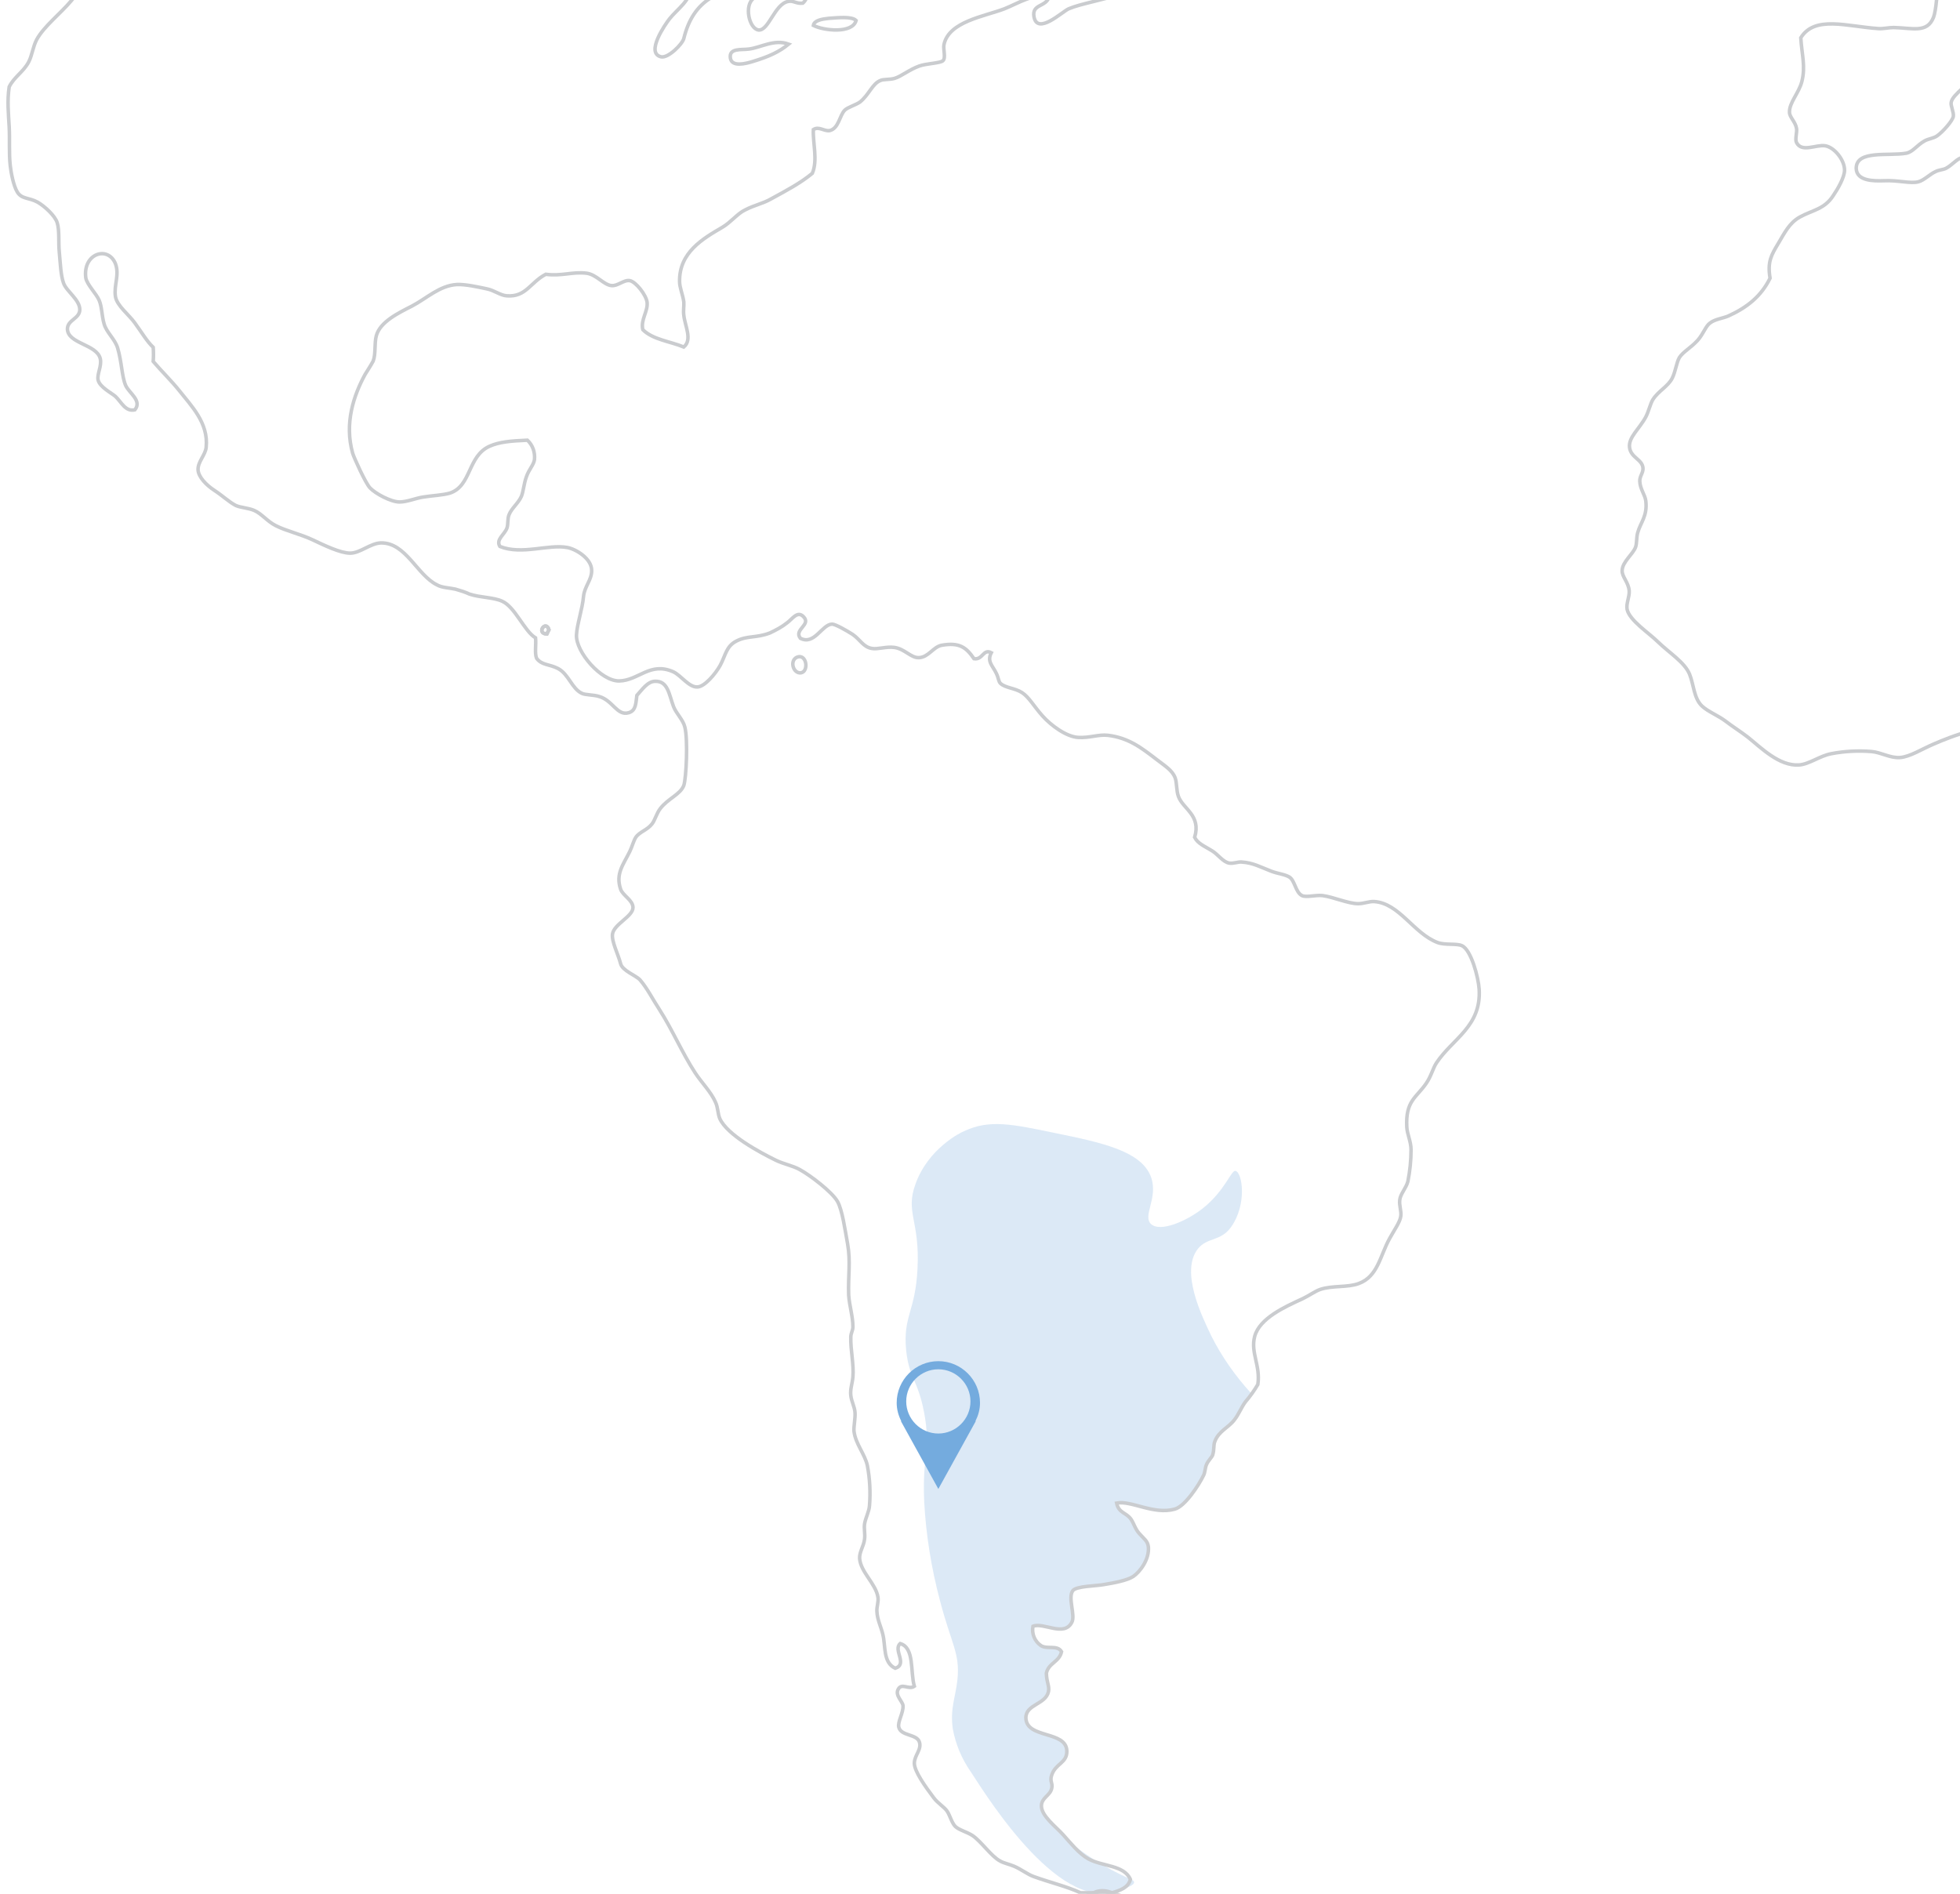 <?xml version="1.0" encoding="utf-8"?>
<!-- Generator: Adobe Illustrator 24.0.1, SVG Export Plug-In . SVG Version: 6.00 Build 0)  -->
<svg version="1.1" id="Layer_1" xmlns="http://www.w3.org/2000/svg" xmlns:xlink="http://www.w3.org/1999/xlink" x="0px" y="0px"
	 viewBox="0 0 555.2 536.5" style="enable-background:new 0 0 555.2 536.5;" xml:space="preserve">
<style type="text/css">
	.st0{clip-path:url(#SVGID_2_);}
	.st1{opacity:0.25;fill:#74ABDE;enable-background:new    ;}
	.st2{fill:none;stroke:#CACCCF;stroke-miterlimit:10;}
	.st3{fill:#74ABDE;}
</style>
<title>arg-continent_main</title>
<g id="Layer_2_1_">
	<g id="Estate">
		<g>
			<g>
				<defs>
					<rect id="SVGID_1_" x="-810.8" width="1366" height="624.2"/>
				</defs>
				<clipPath id="SVGID_2_">
					<use xlink:href="#SVGID_1_"  style="overflow:visible;"/>
				</clipPath>
				<g class="st0">
					<path class="st1" d="M354.5,394.8c-0.5,0.7-1.1,1.4-1.6,2.2c-1.3,1.7-1.9,3.6-3.2,5.2c-1.7,2.2-4.4,3.1-5.5,6.1
						c-0.4,1-0.1,2.2-0.6,3.7c-0.2,0.6-1.2,1.5-1.7,2.6s-0.4,2.4-0.8,3.2c-1.3,2.7-5.2,8.7-8.1,9.5c-6,1.7-12.3-2.5-16.5-1.7
						c0.6,2.9,2.7,2.6,4,4.6c0.8,1.2,1.2,2.8,2.3,4c1.3,1.5,2.4,2,2.6,3.8c0.3,3.6-2.4,7.1-4.3,8.4c-1.7,1.1-5.3,1.8-8.4,2.3
						c-2.1,0.4-7.7,0.4-8.7,1.7c-1.5,2,0.8,7-0.3,9c-2.2,4.2-8-0.1-11,1.2c-0.4,2.1,0.5,4.3,2.3,5.5c1.8,1.1,4.6-0.3,5.8,1.7
						c-0.6,2.9-3.7,3.2-4.3,6.1c0.1,2.7,0.9,3.5,0.6,5.2c-0.8,3.7-6.5,3.6-6.4,7.5c0.2,5.9,11.3,3.5,11.6,9.3
						c0.1,3.5-3.2,3.5-4.3,6.9c-0.6,1.8,0.3,2.2,0,3.8c-0.5,2-2.9,2.6-2.9,4.9c0,1.4,1,2.9,2.3,4.3c-2.3-0.9,8.1,10.2,22.8,16.5
						c4,1.7-4.6,3.5-5.8,3.8c-16.8,3.5-37.3-31.2-39.5-34.3c-2.5-3.6-4.2-7.7-5-12c-0.8-5.7,0.7-8.7,1.3-13.9c0.8-7.6-1.7-10-5-22.7
						c-2.4-9.1-3.9-18.4-4.4-27.7c-0.6-13.4,1.9-15,0-25.2c-1.8-9.5-4.2-9.6-5.1-17.6c-1-9.9,2.6-11,3.2-23.3
						c0.7-13.6-3.5-15.9-0.6-23.9c3.6-10.2,13-14.8,13.9-15.1c7.1-3.3,13.3-2,25.8,0.6c13.2,2.7,24.5,5.1,27.1,12.6
						c2,5.9-2.6,10.9,0,13.2s9.9-0.8,14.5-4.4c6.4-5,8.2-11.1,9.4-10.7c2,0.6,3.2,9.5-1.2,15.8c-3,4.3-6.8,2.9-9.5,6.3
						c-5,6.4,1.1,19,3.8,24.6C346,384.2,349.9,389.8,354.5,394.8z"/>
					<path class="st2" d="M1422.2,443.8c1.7-0.1,4.1-1.7,5.5-0.3c-1,2.6-3,4.8-5.5,6.1c-1.2,0.5-2.8,0.3-4,0.9
						c-2.4,1-3.7,3.5-5.8,5.2s-4.6,3-6.7,4.3s-4.8,3.9-7.2,2c0.2-3.4,3.8-3.4,4.6-6.1c0-2-1.8-2.2-1.7-4.3c4-3.5,10.3-6,11.3-13.3
						c0.4-3.2-2.2-10.1,1.7-10.4c4.6-0.4,2,4.6,2.3,7.2c0.1,1,1.2,1.8,1.7,3.2C1419.4,440.8,1419.3,443.1,1422.2,443.8z"/>
					<path class="st2" d="M1394.2,461.1c-1.6,4.8-8.6,7.4-13.3,10.4c-1.4,0.9-2.6,3.1-4.3,3.8c-2.3,0.9-4.8,0.6-7.2,1.7
						c-3.8,1.8-6.7,5.3-10.1,7.5s-8.3,5.2-12.1,5.5c-4.3,0.3-12.2-2.4-6.9-6.4c2.3-1.7,7.1-3.7,9.5-4.9c8.2-4.1,19.8-6.9,26.6-11.9
						c3.9-2.8,7.3-5.8,11-8.1C1389.1,457.6,1392.1,460.8,1394.2,461.1z"/>
					<path class="st2" d="M1344.2,267.7c0.9-0.2,0.9,0.5,1.5,0.6c-0.4,4.1-2.8,6.8-8.1,6.4c-2.4-0.2-6.5-2-6.6-3.2
						C1330.3,267.4,1341.5,269.9,1344.2,267.7z"/>
					<path class="st2" d="M1330,287.4c2.1,0.6,11.4,7.2,8.4,10.1c-1.6,1.6-3.7-0.9-6.4-1.4c-3.5-0.8-6.2,0.2-8.7-1.7
						c-2.8-2.1-3.4-6.8-6.4-9.5c-1.5-1.4-5.4-3.2-8.1-2.9c-4.6,0.5-4.6,5.8-8.7,8.1c-3.9-0.4-6.3,0.7-9.2-0.3
						c-3.1-1.1-4.7-5.1-7.5-5.5s-9.9,4.7-11,0.3c-0.9-3.6,4.9-4.8,5.2-7.2s-2.2-6.4-3.5-7.5s-2.9-1.2-4.3-2s-2.6-2.6-4.3-3.5
						c-6.1-3.2-15.3-1.9-17.6-6.9c-0.4-0.9,0.2-1.9-0.3-3.2c-0.6-1.6-3-2.1-3.8-3.5c-2.1-3.5-0.6-8.7,2.9-9.3
						c3.2-0.5,9.4,3.4,10.1,5.8c0.4,1.2-0.3,2.6,0,4c0.3,1.7,2.9,5.9,5.2,6.1c3,0.2,4.8-4.4,7.5-6.1c1.9-1.2,5-2.5,7.5-2.3
						s4.1,2.1,6.9,3.2c2,0.8,4.5,1.1,6.9,1.7c2.1,0.6,3.9,1.8,6.1,2.6c6.9,2.5,15.1,4,18.8,8.4c1,1.2,1,3,2.3,4.3s7.9,2.4,8.1,5.2
						c0.1,2.1-2.8,2.2-2.9,4.3C1323.1,282.9,1329,282.7,1330,287.4z"/>
					<path class="st2" d="M1269,460.5c-1.2,4.1-3.7,7.7-7.2,10.1c-2.6,1.8-10.9,5.5-11.9,0.3c-0.3-1.4,1.6-8.1,2.3-9.5
						c2-4,4.2-1.4,7.5-0.9S1266.3,458.5,1269,460.5z"/>
					<path class="st2" d="M1246.4,40.2c1.2,3.5,2,6.9,2.9,10.1c-3.2,4-9.5,2.5-14.2,4.6c-2.2,1-2.8,4.7-4.9,5.2
						c-1.7,0.5-3-1.5-4.6-1.5c-4.2,0.1-6.2,7-11.3,5.2c-2.9,1.7,0.1,8.4-3.5,9c-2.5,0.4-3.9-2.9-5.5-4.9c-1.9-2.4-4.5-3.8-4.6-5.8
						c-0.1-2,4.2-5.5,5.5-6.9c1.6-1.8,4.9-5,6.9-5.5c3.8-0.8,7.8,0.4,10.7-0.9c2.5-1.1,2.7-5.1,4-6.1c1.2-0.9,2.5-0.6,3.5-1.2
						c2.7-1.5,5.6-6.5,4-11.6c-1-3.2-6.3-6.8-2.9-10.7c5.1,0.5,11.9,5.6,12.7,10.7c0.3,2-0.8,4-0.6,6.1
						C1244.8,37.4,1245.9,38.7,1246.4,40.2z"/>
					<path class="st2" d="M1247.6,8.7c-0.6,1.5-2,1.2-3.2,2s-2.6,3.5-4,3.8c-2.3,0.4-4.9-2.3-7.2-1.7c-2.7,0.6-1.1,2.7-2,5.2
						c-2.4-0.5-6.3-3.1-6.4-5.8c-0.1-1.7,2.1-2.7,2.6-4.6c0.9-3.3-1.4-5-2.6-8.1c-0.1-0.5,0.3-0.5,0.3-0.9c2.8-0.6,8.4,4.7,14.7,5.8
						C1243.9,5.1,1247.3,4.7,1247.6,8.7z"/>
					<path class="st2" d="M1236.9,302.1c0.3,2.4-3.9,2.1-4.3,0.6C1232.6,300.9,1236.4,300.3,1236.9,302.1z"/>
					<path class="st2" d="M1216.7-15.6c2.9,1.5,9.8,4.9,4.9,8.1C1218.6-8.6,1215.5-12.3,1216.7-15.6z"/>
					<path class="st2" d="M1203.4,289.4c3.3-1.8,6.9-5.8,12.7-3.8c-1.3,3.6-5.6,3.5-8.4,5.2s-5.1,4.6-8.7,4.9
						c-0.3-0.5-0.7-0.9-1.2-1.2C1197.9,291.4,1201.1,290.6,1203.4,289.4z"/>
					<path class="st2" d="M1195.6,235.1c3.4,0,6.6-1,8.9,0.3c-0.4,7.2-11.7,1.7-19.1,2.9c-1.6,0.2-2,1.5-3.8,0.9
						c0.1-2.4,2.7-4.9,5.5-5.2C1189.3,233.7,1192.5,235.1,1195.6,235.1z"/>
					<path class="st2" d="M1198.4,244c0.3,4-5.1,4.4-6.6,7.5c2.4,3.7,3.3,8.8,6.1,12.1c-0.1,2.2,0.4,5.1-0.9,6.1
						c-5.8,1.1-9-9.3-11.3-13c-4.4,0.8-0.4,15.1-6.4,13.3c-2.9-0.9,0-4.9-0.6-8.1c-0.5-2.8-3.2-3.3-3.5-5.5c-0.2-1.8,2-3.7,2.6-5.5
						c0.9-2.6,0.3-7.7,3.5-7.8c1.6-0.1,3.6,3.2,4.6,3.5C1189.5,247.4,1193.6,243.1,1198.4,244z"/>
					<path class="st2" d="M1187.8,287.1c-1.1,2.2-7,1.1-7.5-0.9C1181.3,284,1187.3,284.6,1187.8,287.1z"/>
					<path class="st2" d="M1182.3,294c-0.3,0.4-0.7,0.8-1.2,1.2c-2.2-0.7-4.5-1.2-5.2-3.5C1177.5,289.4,1182.2,291.3,1182.3,294z"/>
					<path class="st2" d="M1174.5,286.8c-1.5,2.1-6.6-0.2-8.4,2c-3-0.1-6-0.1-6.7-2.6c0.9-2.1,3.6-0.7,5.8-0.9
						C1168.7,285,1173.5,282.6,1174.5,286.8z"/>
					<path class="st2" d="M1133.7,397.5c0-2.5-1.6-4.8-2-7.5c-0.1-1,0.2-2.2,0-3.5c-0.2-1.8-1.1-3.3-0.9-4.3
						c0.4-1.9,2.6-2.1,3.2-3.8c0.9-2.7-1.1-3.1-1.2-6.4c0-2.3,1.7-3.4,2.9-6.4c0.5-1.4,0.6-3.9,1.1-4.9c0.8-1.2,4-2.3,5.2-2.9
						c4.4-2.2,8-6.2,12.4-7c1.1-0.2,2.7,0.1,3.5,0c2.6-0.5,5.9-2.6,9.5-3.5c3.6-0.8,6.6-0.5,9.2-2c2.9-1.7,7-6,8.1-8.7
						c1.3-3.2,0.9-5.9,3.5-6.9c1.2-0.5,2.5,0,3.8-0.3c1.9-0.6,3.6-1.4,5.2-2.6c2-1.8,2.3-4.8,4.6-6.6c2.1-1.7,4.3-3.1,6.7-4.3
						c1.4-0.7,3-1.1,4.6-1.2c4.1,0.4,6,6,10.4,4.9c1.6-0.4,3.2-3.8,4.6-5.8c2.1-3,3.6-6.9,7.2-7.8c2.9-0.7,6.2,1.1,7.8-1.5
						c0.4-1.8-1.4-2.9,0-4c3.4,0.2,9.1,4.8,14.2,4.9c2.8,0.1,7.8-3,8.4,1.2c0.2,1.8-2.1,3.3-2.6,5.2c-0.4,1.3,0.6,2-0.3,3.5
						c-2.4,0.9-4.8,1.4-4.9,4c-0.1,3.3,4.7,4.9,7.5,6.7c2,1.2,3.6,3.1,4.6,3.8s2.3,0.8,2.9,1.1c1.9,1.2,3.2,4,5.8,4.1
						c2.9,0.1,5.9-3.7,7.5-7.2c1.9-4.2,2-9.2,2.9-13.6c0.3-1.5,1.3-2.9,1.7-4.3c1.1-4,2.6-9.3,6.1-10.7c3.5,3.6,4.6,10.8,4.1,16.8
						c2.3,1.8,6.4,1.2,6.9,5.2c0.2,1.4-0.7,3.2-0.6,4.6c0.2,2.4,2,4.6,2.3,6.6c0.6,3.9-0.6,7,1.1,9.8c2.3,3.5,6.7,3.4,9.5,7.2
						c-0.1,2.4,0.9,3.3,1.4,5.2c0.3,0.9,0,2.3,0.3,2.9c0.9,1.9,3.4,2.1,4.3,3.8c0.4,0.8,0.3,2.3,0.9,3.8c0.8,2.1,2.7,3.7,4,5.8
						s3.4,4.2,3.8,5.8c0.6,2.9-1.5,4.9-2,7.2c-0.6,2.9,0,6.6-1.1,9.5c-1.3,3.5-4.6,6.9-7.2,11.3c-2.1,3.6-5,7.6-8.1,10.1
						c-1.8,1.5-4,2.3-5.8,3.8c-2.8,2.3-5,5.2-7.5,7.8s-5.8,4.9-7.8,7.2c-3,3.4-4.4,9-9.5,9.5c-3,0.3-5.6,0.1-8.4,1.2
						c-4.3,1.7-7.1,4.8-9.2,4.9s-4.3-2.6-6.4-2.9c-2.3-0.3-4.1,1.8-7.5,1.7c-1.4,0-2.1-0.8-4-1.5c-4.1-1.3-8.7-1.2-9.2-5.8
						c-0.3-2.5,1.6-3.6,1.4-5.8s-2.3-2.8-3.2-4.6c0.6-2,0.7-4.5-1.4-5.8c-0.1-1.4,0.3-2.9,1.2-4c-1.7,0.7-3.9,1.2-5.8,2.3
						c-2.1,1.3-3.6,4.2-6.1,3.8c-2.3-0.8-0.5-3.1-0.9-4.9c-0.3-1.4-3.4-7.4-4.9-8.4c-3.1-1.7-6.4-2.9-9.8-3.8
						c-8.9-1.4-14.6,3.4-21.7,4.1c-1.8,0.2-3.8-0.3-5.5,0c-5.8,1-12.3,5.6-15.9,8.7c-6,0.6-12-1.2-18.2,0.6s-9.6,6.9-19.1,5.5
						c-1.9-1.6-5.2-2.4-5.2-5.2c0-2.2,3.3-3.6,4.3-5.2c1.1-1.6,3.1-5.7,3.2-8.1c0.1-1.9-1.3-4.2-1.2-6.6
						C1132.6,401.4,1133.7,399.4,1133.7,397.5z"/>
					<path class="st2" d="M1128.8,277c1.6-0.2,2.8-1.4,4.3-1.4c3.4-0.1,6.7,2.5,10.7,2c0.9,0.9,0.3,1.7,0.3,3.2
						c3.4,1.8,8.9,1.5,10.7,4.9c-2.5,2.7-6.3,0.8-9.5,0.3c-2.9-0.4-6.1-0.2-9.2-0.6c-4-0.5-7.7-2.7-11.6-3.2c-2.3-0.3-4.7,0.3-6.9,0
						c-2.6-0.4-12.3-4.1-12.4-6.6c-0.1-2.6,4.4-3.4,8.4-2.9C1118.7,273.3,1122.1,277.9,1128.8,277z"/>
					<path class="st2" d="M1136.6,257c-2.2-0.6-4.2-0.3-5.2-0.9c-2-1.2-1.7-4.7-2.3-6.6c-0.6-2-3-3.1-4.3-5.8
						c-1.9-3.9-2.7-12.8,2.3-13.6c2-0.3,4.1,1.2,5.5,0.9c2.8-0.7,2.3-4.3,4.6-5.8c1.3-0.8,3.7-0.5,5.5-1.1c1.8-0.7,3.3-2.5,4.6-4.1
						c1.3-1.6,2.2-3.9,3.8-4.9c1.8-1.2,3.5-1.2,4.9-2.3c3.8-2.9,3.9-6.9,6.9-10.4c2.6-3,6.6,2.8,7,5.2c1.4,1.8,4.3,2.3,5.5,4.3
						c-1.7,5.1-6.5,5.5-5.5,12.7c0.4,1.7,0.9,3.4,1.7,4.9c0.8,1.7,3.3,3.5,3.2,4.6c-0.2,2.2-4.5,2.1-5.5,4.3
						c-0.9,2.1,0.1,2.2-0.3,5.5c-1.2,2.4-4.5,2.9-5.5,5.8c-1.2,3.4,0.2,7.9-2.6,10.4c-1.9-0.1-4,1.7-6.3,1.4c-2.5-0.2-4.9-3.7-9-3.8
						c-1.5,0-3.4,1-4.9,0.9C1139.4,258.7,1138.4,257.5,1136.6,257z"/>
					<path class="st2" d="M1117.9,250.6c7.4,0,7.4,11.4,0,11.4S1110.5,250.6,1117.9,250.6z"/>
					<path class="st2" d="M1107.1,249.2c0.9,0.1,4.1,4.6,4,5.8c-0.1,2-3.2,1.9-4,4.6c-1.4,4.2,0.6,8.9-1.7,11
						c-1.3,0.8-3.7,0.5-5.8,0.6c-5.2-3.7-9.4-8.1-13.9-13c-1.6-1.8-3.6-3.4-4.6-5.2c-1.5-2.8-2-5.8-3.8-8.4
						c-1.5-2.3-4.3-3.9-5.8-6.4c-1.2-2-1.3-4.7-2.6-6.7c-1.2-1.8-3.2-2.6-4.6-4c-0.9-1-1.4-2.4-2.3-3.5c-3.6-4.4-10.6-6.6-11-13
						c1.5-1.7,3,0.6,5.8,1.2c1.8,0.3,3.9-0.1,5.2,0.3c2.6,0.9,4.4,5,7.2,7.2c1.6,1.3,3.6,2.1,5.2,3.5s3,3.5,4.3,4.3
						c1.9,1.2,4.5,1.9,6.9,3.5c3.3,2.1,9.3,4.3,10.1,8.7c0.2,1.1-0.5,2.9-0.3,3.7c0.4,1.5,2.3,2.2,3.5,3.5c1.4,1.6,1.7,4,3.8,4.3
						C1104.8,251.8,1104.9,249,1107.1,249.2z"/>
					<path class="st2" d="M970.7,188.5c2.5,0.8,10.8,10.9,8.4,16.5c-1.3,2.2-3.8,3.5-6.4,3.2c-5.7-0.9-4.6-13.6-2.9-18.8
						C969.9,189,970.3,188.7,970.7,188.5z"/>
					<path class="st2" d="M778.4,334.8c0.3-2.3,1.9-6.1,3.8-7.5c2.7-2,6.3-1.8,9-3.2c2.2-1.2,5.3-3.1,6.9-5.2
						c1.4-1.8,1.5-3.9,2.6-5.2c0.8-0.9,2.5-1.2,3.5-2.3s0.7-2.9,2-4c4-1.7,5.2,5.6,5.8,10.7c0.2,1.6,1,3.3,0.9,4
						c-0.4,2.3-3,2.8-3.8,4.4c-0.2,6.3-2.7,11.8-4.9,17c-1.9,4.5-3,9.4-4.6,13.3c-0.6,1.4-1.8,2.5-2.3,3.8
						c-2.1,4.9-2.9,12.6-6.7,14.7c-2.6,1-5.3,1.7-8.1,2c-3.5-0.1-6.5-2.5-7.5-5.8c-0.5-1.6,0-3.4-0.3-5.2c-0.3-2.3-1.7-4.3-1.4-6.9
						c0.6-5.9,6.4-8.7,6.7-13.6C780.1,342.1,778,338.5,778.4,334.8z"/>
					<path class="st2" d="M639.1-76.6c0.3,4.8-7.4,4.2-8.4,8.4c-0.4,1.9,0.9,4.4,0.6,6.1c-0.6,3-3.5,2.2-7.2,3.8
						c-1.9,0.8-3.7,3.8-5.8,4c-1.9,0.2-3.1-1.1-4.3-0.9c-1.9,0.4-1.3,2.7-4,3.2c-2.2,0.4-6.1-2-6.4,0.9c-0.2,1.8,3.5,2.8,5.8,2.6
						c1.8-0.2,3.2-1.4,4.9-1.4c3.4,0,5.7,2.5,7.8,2.6c5,0.1,9.8-4.6,15-4c2.3,0.2,3.7,1.9,5.5,1.7c2.8-0.3,5.2-3.5,7.2-4.6
						c-0.9-4.9,0.1-11.3,4.6-11.6c3.1-0.2,7.8,5.3,8.4,0c0.2-2.3-2.5-4.4-4.3-4.3c-1.7,0-3.8,3.3-5.2,0.6c0-2.7,3-2,4.6-2.6
						c1.2-0.5,2.1-1.8,3.5-2.3c6.9-2.4,16.4,2.4,19.1-3.5c-6.1-5.2-16.5,1.9-23.4,1.4c-3-0.2-6.8-2.4-7.8-5.2
						c-0.3-0.9,0-2.1-0.3-3.8c-0.3-1.8-1.2-3.8-1.2-4.9c0.3-5.2,13.3-6.2,13.3-12.7c-2.5-2.4-9.8-2-12.1,0.6c-0.8,0.9-0.8,2.8-2,4.6
						c-2.6,4-11,4.4-13.6,9.2c-0.6,1.1-1.6,4-1.2,5.8C632.8-80.2,638.9-79.4,639.1-76.6z"/>
					<path class="st2" d="M570.3,206.2c-8.3-1.2-16.8,2.1-22.6,4.6c-3.3,1.4-6.7,3.6-9.5,3.8s-5.4-1.5-8.1-1.7
						c-3.8-0.3-7.6-0.1-11.3,0.6c-3.3,0.6-6.3,3-9.2,3.2c-5.6,0.4-10.9-5-14.4-7.8c-2.2-1.7-4.3-3-6.4-4.6s-5-2.7-6.7-4.3
						c-2.3-2.2-2.3-6-3.5-9c-1.4-3.4-5.7-6-9-9.2c-2.4-2.4-8.1-6.1-8.7-9.2c-0.3-1.6,0.7-3.5,0.6-5.2c-0.2-2.5-2.1-4-2-5.8
						c0.1-2.5,3-4.5,3.8-6.6c0.4-1.1,0.2-2.6,0.6-4.1c0.8-2.9,2.8-4.7,2.3-9c-0.2-1.7-1.6-3.3-1.7-5.5c-0.1-1.5,1-2.4,0.9-3.8
						c-0.2-2.5-3.4-2.9-3.8-5.8s2.8-5.3,4.6-8.7c0.8-1.5,1.3-3.8,2-4.9c1.6-2.5,4.3-3.7,5.5-6.1c0.9-1.8,1.2-4.4,2-5.8
						c1.1-1.7,3.2-2.7,5.2-4.9c1.6-1.8,2.3-4.1,3.5-4.9c1.4-1.1,3.6-1.3,5.2-2c5.3-2.4,9.3-5.6,11.8-10.7c-0.8-4.7,0.4-6.6,2.3-9.8
						c1.8-3,3.1-5.8,6.1-7.5c3.6-2,7-2.2,9.5-6.1c1.3-1.9,3.2-5.2,3.2-7.2c0-2.9-2.9-6.5-5.5-6.9s-6.6,2-8.1-0.9c-0.5-0.9,0.2-3,0-4
						c-0.3-1.9-2-3.2-2-4.6c-0.1-2.7,2.7-5.5,3.5-8.7c1.1-4.3,0-7.5-0.3-12.4c4-6.4,13-3.2,22-2.6c1.3,0.1,2.9-0.3,4.3-0.3
						c5.3,0.1,9.5,1.7,11.3-2.9c0.7-1.7,1.3-8.2,0.9-9.8c-0.5-1.9-4.3-6.9-6.1-8.1c-2.9-1.8-7-1-8.7-4.3c1.3-5.7,7.7-1,11.6-2.3
						c2-0.7,1.7-4.1,3.5-4.6c1.2-0.4,2.7,1.2,4.3,1.2c1.4,0,6.5-2.6,7.8-3.5c1.8-1.2,2.4-3.8,4-4.9c1.1-0.7,2.6-0.6,3.8-1.2
						c2.7-1.2,5.2-3,7.2-5.2c2.4-2.9,3.5-6.4,6.4-6.9c3.9-0.7,12.6,0.8,13.3-3.5c0.6-4-3.6-7.2-2-11.6c1.2-3.4,4.3-2.8,8.7-4.9
						c2.1,1.5,1.5,5.8,1.7,8.4c2.7,0,8.2-0.8,8.7-3.2c0.7-3-3.9-6-4.9-7.8c-1.1-2-1.3-5.4-3.5-5.8c-4.4-0.8-8.7,6.1-14.2,6.1
						c-3.6,0-7.4-2.8-8.4-5.5c-0.5-1.5-0.1-3-0.3-4.6c-0.3-2.4-1.8-4.8-1.2-8.1c2.2-3.8,7.3-4.4,11-6.4c1.4-0.7,2.5-2.3,4-2.9
						c2.6-1,6.4,0,9-1.4c1.6-0.9,1.2-2.5,2.3-4.3c0.7-1.2,2.5-1.8,3.5-3.2c0.7-0.9,0.8-2.3,1.4-3.2c2.5-3.1,7.1-4.3,9-7.5
						c0.8-1.4-1.4-2-0.9-4c0.9-2,4.5-0.5,6.7-0.9c2.9-0.4,5.5-3.9,8.7-4.6s6.8-0.3,9.8-1.4c1.8-0.7,3.5-2.3,5.2-2.6
						c0.6-0.1,2.3,0.3,3.2,0.3c1.1,0,2.3-0.7,3.8-0.9c2.1-0.2,4.8,0.5,7.5,0.6c4.6,0.1,8.9-1.4,12.7,0.3c2,0.9,1.8,3.1,4.3,4
						c1.3,0.5,3-0.2,4.9,0c2.8,0.3,5.8,2.2,9.5,2.6c1.3,0.1,2.7-0.2,4.1,0c4.1,0.5,8.7,2.7,12.7,4c3.4,1.2,10.6,2.6,10.7,5.8
						c0.2,3.8-6.2,4.9-9,4.9c-4.6,0-10.6-2.7-15.3-1.2c0.1,6.6,7.1,11.5,13.6,10.7c0.6-3.1-3.7-1.4-3.2-4.3
						c2.9-2.2,6.3,1.5,10.4,0.9c1.6-0.4,1.3-2.7,1.7-4.3c3.4-2.1,7.7-5.2,13-2.9c0.3-0.5,0.7-0.9,1.2-1.2c0.3-3.2-3.5-4.8-1.4-7.8
						c1-2,6.4-1.3,7.2,0.3c0.4,2-1.3,1.8-1.2,3.5c0.8,1.7,2.7,2.8,4.6,2.6c2.8-0.2,3.4-2.7,6.1-4c1.1-0.6,2.7-0.6,4-1.2
						c1.6-0.7,3-2,4.3-2.3c1-0.3,2.4,0,3.8-0.3c1.7-0.4,3.5-1.7,4.9-1.7c1.8,0,3,2,5.2,2.3c1.2,0.2,2.6-0.7,4.3-0.9
						c1.4-0.2,2.9,0.2,4,0c2.8-0.4,4.7-1.8,6.9-1.7c1.6,0.1,4.4,2.3,5.5,1.2c1.9-1.8-2.5-3.2-1.2-4.9c4.4,0.3,9.1,0.2,13.6,0.9
						c6.6,0.9,12.8,4.2,18.8,4.3c-0.6-4-5.2-2.9-7.2-4.6c-0.6-0.5-3.2-4.8-3.2-6.1c0-0.6,3.3-6.2,4-6.9c2.6-2.4,10.9-2.4,13.3,0.9
						c1.6,2.2,1.1,5.6,3.5,5.5c2-0.1,3.1-5.1,5.5-5.2c2-0.1,3,3.2,4.9,3.2c2.4,0,4.1-4.5,7.2-4.6c1.7-0.1,2.3,0.9,4.9,1.1
						c1.8-1.2-0.6-2.7,0.3-4.3c3.2-2.4,10.6-0.6,14.7-2c1.2-1.4-1.5-2.3-0.3-3.8c3.6-2.5,9.6-2.7,15.6-3.8c3.7-0.6,7.2-3.2,10.1-3.5
						s5.9,1.8,8.7,1.7c1.8-0.1,3.5-0.5,5.2-1.1c1.6-0.6,2.7-2.2,4.3-2.6c2.5-0.6,5.7,0.3,8.7,0c3.1-0.3,5.8-1.5,8.1-1.1
						c2.1,0.3,3.8,2.6,5.8,2.9c6.1,1,12.4-0.9,17.9,0.6c1,0.3,2,1.3,3.2,1.7c3.7,1.4,6.2,0.9,6.9,5.5c2.9,1,4.6,3.7,8.1,4.6
						c2.3,0.6,4.6-0.3,7.2-0.3c3.6,0,7.1,0.1,10.7,0.6c1.7,0.2,3,1.5,4.6,1.7c1.2,0.2,2.7-0.1,4,0c1.8,0.2,3.4,0.9,4.9,0.9
						c3-0.1,5.3-2.8,7.8-3.2c1.3-0.2,3.1,0.5,4.3,0.6c4.9,0.4,10.5-0.6,14.4,0.3c2.1,0.5,5.8,2.8,8.1,4.6c1.7,1.3,2.7,3.4,4.3,4.3
						c1.6,1,5.4,2.6,7,2.3c1.8-0.3,1.9-2.4,3.8-3.2c5.7-1.3,15.9,1.8,20.5-0.3c1.8-0.8,1.4-2.7,2.9-3.8c8.7-0.4,17.3,0.4,25.4,0.6
						c2.8,0.1,5.8-0.7,8.4-0.3c2.9,0.5,4.9,3.4,7.8,4.3c1.9,0.6,5.2,0.3,8.1,0.9c1.9,0.4,3.5,1.5,4.9,1.7c3.1,0.4,6-0.3,9-0.6
						c6.6-0.5,15.2-0.9,21.7,1.7c3.5,1.4,4.9,4.2,8.7,4.6c5.3,0.6,13.6-0.4,19.1,0c1.3,0.1,2.5,0.7,3.5,0.6c1.8-0.1,2.9-1.7,5.2-1.7
						c2.9-0.1,7.4,4.5,11.6,3.8c1.8-1.2-1.4-2.9,0.3-4c1.6-1.3,3.9,0,6.4,0c1.4,0,3-0.7,4.3-0.6c3.2,0.3,6.2,3.1,10.1,4
						c3.7,0.8,7.5,1,11.3,0.6c2.8-0.3,5.1-1.2,7.8-0.9c1.3,0.2,2.4,1.1,3.8,1.4s2.4,0,3.5,0.3s1.9,1.2,2.9,1.4
						c5.4,1.5,12.5,2.3,18.2,4c3.3,1,6.8,3.1,9.5,3.2c1.4,0,2.6-0.6,4.3-0.6c8.7,0,19,3.7,18.2,11.8c-10.2,2.2-18.8-7-29.5-4.3
						c-1.7,0.4-3.6,2.3-3.5,4c0.4,5,13.1,4.6,14.2,9.5c-2.1,1.6-4.4,0.1-6.1,0.3c-2.6,0.3-7,3.1-8.7,4.6c-2,1.8-3.7,6.5-5.8,6.9
						c-2.6,0.5-6.5-2.5-10.4-1.7c-1.4,0.3-2.8,2.1-4.1,2.3c-3.2,0.6-7.2-1.7-9.2,2c1,2.7,0.4,6.3,2.6,7.8c1.4,1,3.2,0.2,4.9,0.9
						c2,0.8,3.2,3.2,4.9,4.6c1.4,1.1,3,1.2,3.8,2.6c0.2,2.1-0.9,2.4-0.6,3.8c0.4,2.4,4.2,3,4.3,4.6c0.1,2.1-2.4,1.7-2.9,3.8
						c-0.2,1.3,1.6,1.7,1.7,3.5c0.1,1.2-0.9,2.4-0.9,3.8c0.1,1.9,1.6,3.2,1.4,4.9c-0.3,1.4-1.3,2.6-2.6,3.2
						c-5.5-3.5-10.5-8.5-16.5-13s-15.8-10.4-16.8-20.2c0-1.5,3.2-2.7,3.8-4.9c0.2-0.9-0.4-2.2-0.3-3.5c0.2-3.4,3-6.7,2.9-8.7
						c-0.1-2.2-4.3-6.3-6.4-6.9c-1.7,0.9,0,2.6-0.3,4c-0.6,2-2.3,3.6-4.3,4c-5.5,0.5-6.1-7-14.8-4.9c-2.2,0.6-5.4,3.9-4.6,8.1
						c0.2,1.3,3.7,2.6,3.5,4.3s-7.9,2.2-9.5,2c-4.7-0.4-7.1-3.9-11.3-3.8c-2.1,0-3.9,1.7-5.5,2c-9.1,1.7-22.6-4.5-25.7,3.5
						c-0.4,1.1-0.2,2.6-0.6,3.8c-0.6,1.7-1.9,3-2.3,4c-0.4,0.9-0.3,2.7-0.9,4s-6,6.2-1.2,7.5c1.2,0.3,1.7-0.5,3.2-0.3
						c2.5,0.3,6.6,4.3,9.5,4.3c1.7,0,4.2-2,5.5-2c2.7-0.1,4.6,1.6,6.7,2.6s4.9,3,6.4,2.9c2.7-0.1,1.4-2,4-2.9c5,1.5,7.3,6.8,12.1,11
						c1.7,1.5,4.3,2.8,6.6,4.9c1.3,1.2,5.3,4.3,5.5,5.8s-1.1,2-1.5,3.2c-0.5,1.8,0.6,3-0.6,4.3c-4.6-1.7-5.7-6.3-9-10.1
						c-1.2-1.4-2.5-3.1-4.3-5.2c-0.8-0.9-3.9-4.2-5.8-3.5c-3.6,1.4,2,6.9,2.9,8.1c1.9,2.5,4.5,6,4.6,8.7c0.1,1.7-1.1,4.9-1.2,7.8
						c0,2,0.5,3.8,0.3,5.5s-1.4,3.6-2,5.5c-0.7,2.1-0.8,4.7-1.4,6.1c-1.1,2.6-4.9,5.7-7.5,5.8c-2.4,0.1-3.4-1.8-5.8-1.7
						c-3.6,0.2-4.2,3.4-6.3,6.1c0.2,2.9,1.1,3.8,0.6,5.8c-0.8,3.1-5,3.6-4.9,6.6c0.1,2.8,3.9,3.4,5.8,4.6c3.6,2.5,6.8,5.4,9.5,8.7
						c1.6,2.1,3.9,5.9,3.8,8.1c-0.2,2.9-8.4,6.8-11.9,5.8c-3.2-1-2.1-4.1-2.9-6.9c-0.6-2.2-2.3-3.1-3.2-4.9
						c-0.5-0.9-0.2-2.4-0.9-3.5c-1.8-3-4.8-1.3-8.4-3.2c-2.4-1.2-1.7-3.8-2.6-6.1c-1.2-3.1-6.5-4.6-10.7-3.8
						c-3.1,0.6-4.1,3.2-6.9,3.8c-4.2-2.5,0.9-8.7-4.3-9.2c-4-0.4-6.6,5.7-9,7.5c-1.6,1.2-4.4,1.5-4.6,3.2c-0.3,3.2,3.4,2.5,6.3,3.8
						c2.7,1.1,3,4.2,5.5,4.3c2.1,0.1,3.4-2.1,5.5-2.3c3.6-0.3,6.4,1.3,8.7,2.6c-1.4,3.5-9.2,6.1-9.2,10.7c0,2.7,3.1,3.1,5.5,4.9
						c2,1.5,4.7,5.7,7.5,8.7c1.2,1.3,3.2,2.1,3.8,2.9c1.3,1.9,1.1,4.2,2.6,5.5c0.2,1.6-0.7,2-0.6,3.5c0.7,2.1,3.9,1.7,4.6,3.8
						c-0.6,5,1.5,9.7-2.6,11.6c-1.9,8.9-4,15.9-10.1,20.8c-5.5,4.4-12.8,5.7-19.4,7.8c-1.7,0.6-3.1,2.4-4.6,2.9
						c-3.8,1.3-10.7,0.5-11,5.2c-0.2,2.3,2.9,3.7,3.2,6.1c0.4,3.6-2.9,7.3-5.2,7.5c-1.7,0.2-5.3-1-5.5-4c-0.2-3.4,4.3-4.9,4.6-6.9
						c0.6-3.7-3.2-7.3-7.5-6.9c-3.8,0.3-12.5,8-12.7,12.1c-0.2,3.1,6.2,9.6,8.4,11.6c8.1,7.1,16.7,11.4,15.3,28.9
						c-2,4.4-7.2,5.4-11.3,7.8c-3.1,1.9-4.6,7.6-9.8,8.1c-2.1-0.7-0.9-4-1.4-5.5c-0.8-2.1-4.9-3.1-7.5-5.2c-2.1-1.7-3-4.5-4.6-6.1
						c-2-2-5-2.4-7.5-3.8c-1.6-0.9-2.8-3.8-4.3-3.8c-2.6,0.1-1.7,2.6-2.3,6.6c-0.6,4.1-3.6,7.1-2.6,11.9c0.4,1.9,2.8,3.5,4,5.5
						c2,3.3,2.3,7.1,4.3,9c1.4,1.2,3.7,1.5,5.2,2.6c3.1,2.2,8.5,6.9,9.6,9.5c1.2,3,0,6.6,0.9,9.8c1,3.7,5.8,6.4,2.9,10.1
						c-2.8-0.5-5.2-2.3-7.5-3.8c-4-2.5-5.8-4.6-8.4-8.7c-0.9-1.1-1.6-2.3-2.3-3.5c-1-2.6-0.8-5.5-1.7-8.7c-0.8-2.7-4-7-6.4-9.3
						c-2-1.9-5.6-3-5.8-5.8c-0.2-3.9,1.3-8.4,1.2-13c0-1-0.7-2-0.9-3.2c-0.3-2.2,0.2-4.9-0.3-6.9c-0.5-1.8-1.8-3.5-2.6-5.2
						c-0.9-1.8-1.6-3.6-2.3-5.5c-1.2-3.3-2.5-9.8-5.2-10.1c-2.9-0.4-5.8,5.4-9.5,5.5c-1.9,0-4.5-1.5-4.9-3.5
						c-0.4-1.8,0.9-3.6,0.9-5.5c-0.1-3.9-2.9-5.4-4.9-8.1c-0.8-1.1-1.1-2.6-1.7-3.5c-1.3-1.6-3.8-2.4-5.5-4c-1.6-1.5-3-3.3-4.1-5.2
						c-1.1-2.3-1.5-5.2-3.2-5.5s-3.5,2-5.2,2.6c-2.6,0.7-5.2,1.2-7.8,1.4c-5.8,0.4-10.5-1.1-9.8,5.8c-0.9,3.1-4.2,3.1-6.4,4.6
						c-2.8,1.9-4.8,5.7-7.8,8.7c-1.5,1.5-3.6,2.4-4.9,3.8c-1.1,1.1-1.4,3-2.6,4.1c-3.1,2.9-7.7,3.2-9.8,7.2c-0.1,4.8,2.3,8.4,1.7,13
						c-0.2,2.1-1.8,3.9-2,6.1c-0.2,1.8,0.8,3.8,0.3,5.8c-0.2,1.1-1.4,1.6-2.3,2.9s-1.1,2.7-1.7,3.5c-1,1.2-2.6,2.1-3.5,3.2
						c-1.5,1.7-1.8,3-3.2,3.2c-6.3,0.9-7.9-11.1-10.7-16.2c-1.3-2.3-3.9-4.4-5.2-7.2c-1.5-3.2-1.9-7.3-4-11
						c-1.8-3.1-4.3-6.3-5.5-9.5c-1-2.8-1.9-6.2-2.9-9.2c-1.1-3.2-1.9-6.5-2.3-9.8c-0.2-3.8,0.7-6.1-2.3-7.5c-2.8,0.7-4,3.5-7.2,3.5
						s-11.4-5.3-9-10.1c-2-2.9-7.1-4.4-11-7.8c-2.2-1.9-4.2-6.6-8.1-6.9c-1.1-0.1-2.4,0.5-3.5,0.6c-2.4,0.2-6.8-0.2-9.5,0
						c-3.5,0.3-7.8,1.1-12.1,0.6c-2.8-0.3-6.3-0.8-9.2-1.2c-3.7-0.4-8.6-1.3-10.7-3.2c-1.3-1.2-1.8-5-4.1-5.5
						c-2.7-0.6-4.2,1.4-6.6,2c-5.3,1.2-9.7-1.1-13.3-3.5c-2.5-1.7-4.8-2.6-6.7-3.8c-4.4-2.9-5.2-11.8-11.8-11.8c-2.3,0-6,1.4-6.4,4
						c-0.2,1.8,2.2,5.3,3.2,6.7c3.2,4.6,9.2,6.3,11,12.4c1.2,0.5,3.6-1,4.9,0.3c1.1,2.6,0,7.5,2.6,8.7c12,2,15.4-4.6,20.8-9.2
						c3.1,2,2.1,3.8,3.2,6.1c1,2.2,2.7,4,4.9,4.9c1.4,0.6,3.3,0,5.5,0.9c1.4,0.5,7.1,5.9,7.2,7.8c0.1,1.7-3.8,7.5-4.9,9
						s-2.9,2.2-3.5,3.5c-0.4,1-0.3,3.1-0.6,3.8c-0.5,1.2-3.1,2.7-4.6,4c-1.6,1.3-3.2,2.6-4.9,3.8c-1.8,1.4-3,3.3-4.9,4.1
						c-3.8,1.4-7.5,0.8-10.7,2.9c-2.1,1.4-2.1,4.4-4.6,6.1s-7.2,1.7-11,3.5c-2.5,1.1-3.9,3.3-6.1,4c-0.9,0.3-2,0.1-2.9,0.3
						c-1.9,0.5-3.7,1.9-5.5,2.3c-1.4,0.4-2.9,0.2-4.3,0.6c-4.4,1.3-8.5,5.8-13,3.2c-2.1-4.9-2.4-11-4.9-15.3
						c-1.2-2.2-3.7-2.9-4.6-5.2c-0.1-1.9,2.1-1.4,2.3-2.9c-0.7-3.1-3.7-4.6-5.5-7.2c-0.9-1.3-1.3-3.1-2.3-4.6
						c-3.4-5-10.2-7.6-11.6-13.9c-0.4-1.7,0.1-3-0.3-4.3c-0.7-2.2-1.9-4.3-3.5-6.1c-1.1-1.3-3.4-2.2-4.6-4.1c-0.8-1.2-1-3-1.7-4.3
						c-2.9-5.3-6.9-10-11.6-13.9c-2.4,0.3-4.9,0.5-6.1,2c1.2,3.6,2.9,7,4.9,10.1c1.8,2.9,4.3,6,5.5,9.2c0.4,1.2,0.4,2.8,0.9,4
						c1.8,4.6,7.5,6,8.7,11.3c0.8,3.5-0.2,6,0.9,9.5s6,5.4,8.1,8.7c1.7,2.7,1.7,6.4,2.9,9c1.7,3.7,6.6,5.3,10.1,7.8
						c3.2,2.2,5.5,5.7,8.1,8.1c1.5,1.4,3.7,1.7,4,3.2c0.5,2-0.8,2.6-1.2,4.3c2.2,2.3,4.4,6.6,8.1,6.9c1.5,0.1,3.5-1.4,5.8-1.7
						c1.2-0.2,2.5,0.2,3.5,0c1.5-0.3,2.9-1.6,4.6-2c3-0.6,6.4-0.4,10.1-0.9c3.5-0.5,6-3.4,8.7-2.6c3,3.3,0.8,7,0,10.1
						c-0.3,1.1-0.3,2.3-0.6,3.2c-1.6,5.1-5.7,8.9-7.5,13.6c-0.6,1.4-0.5,3.2-1.2,4.6c-2.2,4.6-6.6,9.2-10.1,13
						c-1.8,2.1-3.7,4-5.8,5.8c-2.1,1.7-4.6,2.6-6.9,4.3c-4.8,3.7-9,8.2-12.5,13.1c-1.3,1.7-1.9,3.7-3.2,5.2
						c-1.9,2.1-4.8,3.1-6.4,5.2c-1.2,1.6-2,4.6-3.5,7.5c-1.6,3.3-4.9,5.5-4.3,10.1c0.2,1.8,1.8,2.8,2.3,4.6c0.9,3.1,0.2,5.7-0.3,9
						c1.6,4,2.8,8.4,5.8,11c0.4,5.9-0.5,11.5,0,16.5c0.3,3.1,1.5,5.5,0.3,8.4c-1.1,2.6-5.3,7.1-7.8,8.7c-2.7,1.8-6.9,2.2-9.8,4.4
						c-2,1.5-3.7,4-5.8,5.8c-3.4,2.9-8.1,5.5-8.4,8.4c-0.2,1.7,1.3,4.2,1.7,5.8c1.1,4.3,2.2,10.4,0.3,15c-2.1,5-12.7,4-13.9,9.2
						c-0.4,1.6,0.7,2.9,0.6,4.6c-0.6,2.9-1.6,5.7-2.9,8.4c-1.3,2.4-4.2,3.5-6.1,5.5c-2.4,2.6-3.6,6.3-6.1,9
						c-3.8,3.9-8,7.5-12.4,10.7c-5,3.4-10.8,5.5-16.8,6.1c-3.5,0.2-7.3-0.8-11-0.3c-1.4,0.2-2.8,1.4-4.6,1.7c-1,0.2-2.1-0.2-3.2,0
						c-1.8,0.3-3.5,1.8-5.2,1.7c-3.7,0-8.6-4.5-8.7-9c0-1.7,1.5-3.3,1.4-4.9c0-1.8-2.3-4.2-4.1-7.5s-2.3-6.9-4-9.5
						c-1.8-2.8-4.2-4.2-5.5-6.4c-2.7-4.4-2.9-9.7-3.8-15c-0.3-1.7-1.5-3.6-1.7-5.8c-0.3-2.6,0.3-5.6-0.3-7.8
						c-0.5-1.7-2.3-3.4-3.5-5.5c-2-3.7-3.5-8.6-5.2-11.5c-1.6-2.7-4.9-5.6-5.2-8.7c-0.1-2.7,0.1-5.4,0.6-8.1c0.3-2,1.8-3.6,2.3-5.8
						c0.3-1.4-0.1-3.1,0.3-4.6c1.5-6.6,8.8-9,7.8-17.1c-0.4-3.4-2.8-5.1-3.2-9c-0.2-1.8,0.9-3.4,0.9-5.2c-0.1-2.4-2.1-6.1-3.2-8.4
						c-2.9-6.4-4.7-12.2-9-17.1c-2.3-2.6-5.3-4.5-7.2-6.9c-1.6-2-3.4-5.7-3.5-7.2s1.3-2.7,1.7-4.3c0.6-2.1,0.7-6.2,1.4-9.5
						c0.4-1.6,2-5.3,1.7-7.8s-3.9-7.1-6.9-7.8c-4-1-8.2,1.3-13.3,0.9C576.3,214.4,576.6,207.1,570.3,206.2z"/>
					<path class="st2" d="M730.2,309.7c1.3-2.1,3-8.1,0-9.5h-0.6C728.3,302.5,726.9,308.3,730.2,309.7z"/>
					<path class="st2" d="M726.1,249.2c1-2,3.3-4.1,2.9-6.6c-0.8-5.6-11.2-2.8-12.4,1.1c-0.8,2.7,0.5,4.8-0.6,7.5
						c1.1,2.1,4,2.6,7.5,2.3C725.5,252.7,725.2,251.1,726.1,249.2z"/>
					<path class="st2" d="M708.5,279c1.1-2.1-1.8-3.5-2.3-5.8c-0.6-2.7,0.7-5.8-1.7-7.2h-0.9C701.5,270.7,704.4,278.6,708.5,279z"/>
					<path class="st2" d="M905.6-8c-1.1-2.2-4.2,0.7-2.9,2.6C904.7-5.3,905.4-6.4,905.6-8z"/>
					<path class="st2" d="M838.3,3.8c4.7-0.9,0.1-8.4-3.5-7.5C830.2-2.6,835.1,4.4,838.3,3.8z"/>
					<path class="st2" d="M816.9,41.1c1.4-10-6.4-10.8-7.8-17.9c0.7,0.1,0.3-0.8,0.9-0.9c1.9-0.9,4.8,1.5,5.8-0.9
						c0-3.4-4.3-6-8.7-4.3c-1.3-0.9-1.4-2.8-1.7-4.6c-3.3-2-11.4-6.2-11.3-10.1c0.1-3.2,4.2-5,9-4.9c2-1.5,0.7-6.1-1.2-7.2
						c-7.5-1.6-11.5-0.5-16.2,2.9c-2.3,1.6-4.8,2.8-6.1,3.8s-2.7,3.4-2.6,4.6c0.2,1.8,2.7,2.8,3.8,5.2c0.5,1.2,0.4,2.7,0.9,3.8
						c1.3,2.8,4.5,4.6,6.9,6.9c1.7,1.7,6.6,5.2,6.7,7.2c0.1,1.6-1.5,2-2,3.8s-1.2,5.8-0.9,7.2c0.6,3.2,3.9,3.3,6.9,4.6
						s5.9,3.7,9,3.8C811.5,44.1,815,43,816.9,41.1z"/>
					<path class="st2" d="M748.9,20.3c7.8-1.4,4.2-8,0.3-10.4c-3-1.8-6.6-3.3-10.1-5.5c-2-1.2-9.8-3.6-9.8-6.1
						c-0.1-2.7,5.8-3.6,3.5-8.4c-4-1-13.4,0.6-12.7,4.9c0.4,2.5,3.4,1.1,4,3.8c-2.8,1-6.3,3.7-9.2,3.2c-3.5-0.6-4.4-4.9-6.3-7.5
						c-2.8,0.1-4.6-2.7-7.8-2.3c-3.4,0.4-5.2,5.3-6.9,7.8c-0.9,1.3-2.4,2-2.9,3.2c-0.3,0.7,0,1.8-0.3,2.9c-1,3.2-3.8,4.4-3.5,7.2
						c0.3,2.5,3,3.6,3.2,5.8c-0.2,2.2-3.8,1.1-3.5,3.8c5.2,4.3,5.5-2,8.1-2.9c2.1-0.7,6.3,0.6,9,0c2.2-0.5,3.9-2.5,6.4-3.5
						c1.8-0.7,3.6-1.1,5.5-1.2c9.2-0.4,15.1,5.6,23.1,5.8C742.2,20.9,745.6,20.8,748.9,20.3z"/>
					<path class="st2" d="M730.4,54.4c0.2-3.1-1.2-5.4-1.4-9.8c-5.3-3.2-9.3,3-14.7,2.3c-3.3-0.4-5.7-4.3-9.2-3.8
						c-2,0.3-2.9,2.8-4.9,3.2c-4.1,0.8-6-3.3-10.4-1.7c-6.2-4.7-9-12.4-10.4-21.1c-3.4-4.4-8.5-0.8-11,2c-1.5,0-3.4-0.8-3.8,0.9
						c-1.1,5.3,7.6,5.9,7.5,9.5c0,2.4-3.4,2.1-4.9,3.8s-0.5,3.2-2.6,4.3c-5.7,0.7-7.6-2.4-7.5-7.5c-2.5-3.7-5.6-6.5-7.8-9.5
						c-1.1-1.4-1.9-2.9-2.3-4.6c-0.2-1.4,0.6-3.1,0.3-4.6c-0.6-2.8-5.8-4.8-9-6.4c-3.4-1.6-7.7-3.2-10.1-5.2c-1.7-1.4-2.5-4-4-4.9
						c-1.3-0.8-2.9-0.6-4-1.4c-1.6-1.1-1.3-3-3.5-3.5c-1.1-0.4-2.8,1.1-3.5,2c-1.4,6.3,3.7,6.7,6.1,9.5c1.6,1.9,2.4,4.8,4,6.1
						s4.1,1.1,6.4,2c1.6,0.6,2.6,2.6,4,3.5c2.8,1.7,7.2,2,7.5,5.2c-1.7,1.2-5.6-1.7-6.9,1.2c-0.3,1.9,1.5,2.8,1.4,4.6
						c-0.1,2.8-3.2,6-6.1,5.5c-0.3-1.7,1.5-3.1,1.4-4.9c-0.1-3.7-7.5-9.3-11.3-11c-1.8-0.8-3.9-0.8-5.5-1.7
						c-2.8-1.6-7.8-5.5-9.5-7.8c-2.1-2.7-3.8-7.8-8.4-7.5c-1.8,0.1-3.4,1.8-4.9,2.6c-1.5,0.7-2.9,1.4-4.3,2.3
						c-1.7,1.1-3,2.2-4.6,2.3c-3.6,0.1-6.7-2.7-9.8-2c-1.1,0.2-1.9,1.2-3.2,2.3c0,1.7,0.5,2.8,0.3,4.6c-0.9,1.6-3.7,1.5-5.8,2.6
						c-3,1.6-5.7,4.8-8.1,7.2c-1.6,1.5-3,2.8-3.2,4c-0.2,1,0.8,2.8,0.6,4s-2.9,4.3-4.6,5.5c-1,0.7-2.4,0.8-3.5,1.4
						c-2.3,1.3-3.3,3.1-5.2,3.5c-5,0.9-14.2-1-14.2,4.3c0.1,3.6,4.9,3.6,7.8,3.5c4.1-0.2,7.6,0.9,9.8,0.3c1.6-0.4,3.3-2.2,4.9-2.9
						c1-0.5,2.1-0.5,2.9-0.9c1.7-0.9,2.7-2.3,4.1-2.9c3.3-1.3,6.8-2.1,10.4-2.3c3.9-0.2,8,0.4,13,0c1.8-0.1,3.6-1.3,5.5-1.4
						c3.2-0.2,7.3,1.2,9.8,1.2c1.8-0.1,3.7-1.8,5.8-1.7c2.3,0,4.8,1.7,5.2,3.2c0.2,0.8-0.5,2.2-0.3,3.5c0.3,2.1,2.1,3,2,4.3
						c-0.2,1.8-4.7,4.2-4,6.4c0.4,1.4,3.6,2.8,5.2,3.8c1.9,1.3,4.1,2.1,6.3,2.6c1.6,0.2,3.1-0.5,4.6-0.3c2.9,0.4,5.6,1.4,8.1,2.9
						c2.7,1.9,2.3,5,5.5,6.1c1.3,0.5,3.8,0.2,5.5,0.6c4.2,0.9,7.3,4.4,10.4,4c4.8-0.6,2.6-5.1,3.2-8.4c1.2-7.4,15.7-7,18.5-2
						c2.1,0.6,4,0.1,6.4,0.9c1.4,0.5,2.4,2,3.8,2.3c1,0.2,2.5-0.2,3.8,0c5.6,0.6,10.6,4.8,15.3,4c3-0.4,5.2-3.3,8.1-3.5
						c5.5-0.3,9.1,4.1,15,2c4.4-1.5,3.4-6.1,4.9-10.7C728.3,59,730.3,56.8,730.4,54.4z"/>
					<path class="st2" d="M1042.1-44.2c1.1-3.7-0.6-7.4-2.9-9.8c-3.3,0.6-0.9,4-1.2,6.1c-0.3,2.9-3.4,4.9-3.2,7.8
						c-1.1,1.3-3,1.8-3.2,4c1.8,1.3,2.6-1,4-2.3C1037.9-40.5,1041.3-41.7,1042.1-44.2z"/>
					<path class="st2" d="M966.3-144.5c-3.2,0-4.4,1.3-6.4,2.3c-1.1,0.6-3.3,0.9-2.6,2.6C960.2-139.9,965.7-141.2,966.3-144.5z"/>
					<path class="st2" d="M844.3-108.9c6.8,1.6,10-6.1,5.5-10.4c-1.1-1-4.6-1.4-6.1-3.8c-1.8-2.8-1.5-6.6-5.8-5.8
						c0,0.3,0.1,0.8-0.3,0.9c-0.4,6.3,8.8,7.9,8.7,13C846.3-112.3,843.5-112,844.3-108.9z"/>
					<path class="st2" d="M749.2-119.9c-0.8-3.1,5.1-2.6,4,0.3C752.4-118.8,749.8-118.8,749.2-119.9z"/>
					<path class="st2" d="M713.7,53c0.1-2.4,5.6-3.3,6.6-1.2C720,54.1,714.8,55.7,713.7,53z"/>
					<path class="st2" d="M614.5,37.3c3-2.4,9.7-0.8,13.9-0.9c-0.8,2.2-0.9,5.1-2.6,6.4C621,42,616.6,40.8,614.5,37.3z"/>
					<path class="st2" d="M593.4,22c4-4.1,8.1-2,6.7,6.1c-0.9,2.4-5.1,5.6-6.9,2C593.8,27.3,593.5,25.2,593.4,22z"/>
					<path class="st2" d="M599.2,12.8c0.4,1.7-0.4,3.5-2,4.3C593.4,16.4,596.3,9.6,599.2,12.8z"/>
					<path class="st2" d="M543.1-45.9c0.3-1.7-1-3.7-2.6-4.6c-1-0.5-2.4-0.3-3.5-0.9c-2.8-1.5-3.8-4.8-5.5-5.5
						c0.2-3.2-0.9-5.5,0-7.5c0.5-1.2,4.3-4.8,6.4-5.5c2.5-0.9,5.2-0.1,6.7-2c0.5-0.1,1,0,1.4,0.3c0,1.8-1.6,2.1-1.7,3.8
						c0.4,2.6,5,1,5.5,3.5c-0.4,2.7-2.9,3.2-2.9,5.2c0,1.7,3.5,5,5.2,7.2c1.3,1.7,3.5,2.9,4.6,4.6c1,1.5,1.2,3.3,2,4
						c1.5,1.4,5,1.7,5.2,3.8c0.3,2.8-3.4,3.8-2.9,6.9c-4,3.1-10.6,1.5-17.1,2.3c-2.9,0.4-6.2,3.3-9.2,0.9c-0.7-2,2.6-2.2,2.9-4
						c-0.2-1.7-2.4-1.5-2.9-2.9c0.8-2.2,3.5-2.7,3.2-6.1C539.5-44.2,542.6-43.5,543.1-45.9z"/>
					<path class="st2" d="M521.4-52.8c3.9-2.4,10.6-0.6,11,2.3c0.3,2.2-2.1,2.5-2.9,4.9c-0.8,2.2,0.2,4.8-0.9,6.4
						c-0.9,1.3-3.3,1.2-4.9,1.7c-3.6,1.1-10.7,5.4-13.6,0.6c0.4-2.6,2.9-3.1,3.8-5.2c0-1.7-1.7-2.6-1.4-4.3c0.3-2.2,2-1.4,4.3-2.3
						C518.5-49.5,519.2-51.5,521.4-52.8z"/>
					<path class="st2" d="M324-115.6c0.6,2.6-7.6,5.9-8.4,2.6C315-115.6,321.9-118.9,324-115.6z"/>
					<path class="st2" d="M314.5,536h-4.3C311.5,535.5,313,535.5,314.5,536z"/>
					<path class="st2" d="M301.4-136.1c0.5-0.4,1.2-0.4,1.7,0c-0.3,0.7-0.5,1.4-1.7,1.1V-136.1z"/>
					<path class="st2" d="M275.7-90.1c0.1,1.6-5.8,4.2-6.4,1.2c-0.1-0.9,0.3-1.9,1.2-2.3C272.1-92.2,275.7-91.7,275.7-90.1z"/>
					<path class="st2" d="M155.5,178.4c-0.2,0.4-0.4,0.7-0.6,1.2C151.8,179.5,154.6,175.5,155.5,178.4z"/>
					<path class="st2" d="M38.1-23.6c2-1.2,4,1.8,2.6,3.2C38.5-20,37.9-22.6,38.1-23.6z"/>
					<path class="st2" d="M353.2-13c-1.3-0.3-3.2-0.3-4.9-0.6c-1.5-0.3-3.2-0.7-4.6-0.9c-3.6-0.4-7.4,0.6-9.5-1.4
						c3.7-4.7,7.9-9.1,12.4-13c1.3-1.2,4.1-2,3.5-4.3c-2.5-2.2-5.5,0.1-7.8,1.4s-5.3,3.4-8.1,3.8c-4.8,0.7-11.1-1.4-15,1.1
						c-0.5,2.2,4.4,1.3,3.8,4.6c-1.9,0.3-3.7,0.5-5.2-0.9s-0.6-3-1.4-3.8c-1.5-1.2-7-1.6-9.5-1.1c-3,0.5-5.7,2.3-6.1,4.9
						c3.7,1.7,9.7-1.8,11,2.6c-2,3.6-6.7,5.6-6.1,10.4c0.2,1.9,2.5,4.3,4,4.6s2.5-1.3,4-1.2s1.3,2,3.2,1.7c2.8-1.2,4.3-5.1,7.5-4.9
						c3.8,4.7-3.4,6.9-7.5,8.4c-4.6,1.7-10.7,2.6-14.2,4.1c-1.8,0.8-8.8,7.5-9.8,2.3c-0.7-3.8,3.5-2.7,4.3-5.8
						c-4.5-0.9-8.7,1.9-12.7,3.5c-5.8,2.2-15.7,3.6-17.1,10.1c-0.3,1.3,0.6,3.8-0.3,4.6c-0.7,0.7-4.8,0.8-6.7,1.5
						c-2.8,1-5.2,3-7,3.5c-1.3,0.4-3.2,0.2-4,0.6c-2.3,0.9-3.2,4-5.8,6.1c-1.1,0.8-3.5,1.5-4.3,2.3c-1.5,1.5-1.7,5.2-4.3,5.8
						c-1.7,0.2-3-1.3-4.6-0.3c-0.2,3.7,1.3,8.7-0.3,12.4c-3.4,2.8-7.2,4.8-11.6,7.2c-2.4,1.4-4.6,1.7-7.5,3.2c-2.1,1-4,3.5-6.4,4.9
						c-5.5,3.2-12.2,7.1-12.1,15.3c0,1.8,0.9,3.7,1.2,5.8c0.1,1.2-0.2,2.4,0,3.8c0.3,3,2.5,6.9,0,9c-3.9-1.6-8.8-2.1-11.6-4.9
						c-0.7-2.8,1.5-5.2,1.2-7.8c-0.3-2.1-3.2-5.8-4.9-6.1s-3.4,1.6-5.2,1.4c-2.2-0.2-4.2-3.1-7-3.5c-4.1-0.5-7,0.9-11.6,0.3
						c-4.4,2.3-5.6,6.5-11,6.1c-1.9-0.1-3.6-1.6-5.8-2c-2.4-0.5-5.9-1.3-8.4-1.2c-4.9,0.3-8.5,3.9-12.7,6.1c-3.7,1.9-9,4.4-10.1,8.4
						c-0.6,2.2-0.1,5.2-0.9,7.2c-0.7,1.3-1.5,2.5-2.3,3.8c-3.2,5.9-5.9,13.8-3.5,22.3c0.4,1.3,3.6,8.4,4.9,9.8c1.5,1.6,5.9,4,8.4,4
						c2.1,0,4.6-1.1,6.7-1.4c2.4-0.4,5.4-0.5,7.5-1.1c6.2-2,5-10.5,11.3-13.3c2.7-1.2,5.9-1.5,10.7-1.7c1.5,1.4,2.2,3.4,2,5.5
						c-0.2,1.5-1.6,2.8-2.3,4.9c-0.7,1.9-0.8,4-1.4,5.5c-0.9,2-2.8,3.4-3.5,5.2c-0.5,1.2-0.2,2.7-0.6,3.8c-0.7,1.9-3.2,3.2-2,5.2
						c6.2,2.5,13.7-0.7,19.1,0.3c2.3,0.4,7,3.1,6.9,6.6c0,2.6-2,4.4-2.3,7.2c-0.3,3.6-1.9,8.1-2,11c-0.2,4.8,7,13.1,12.1,13
						c5.5-0.1,8.7-5.5,15.3-2.6c2.2,1,4.5,4.5,6.9,4.3c2-0.1,5-3.6,6.4-6.1c1.6-3,1.7-5.4,4.6-6.9c3.1-1.6,5.6-0.8,9.5-2.3
						c1.7-0.8,3.4-1.7,4.9-2.9c1.4-1,2.9-3.5,4.6-1.7c2.3,2.3-2.8,3.6-0.9,6.1c4,2.1,6.1-3.9,9-4c0.9,0,4.1,1.8,5.8,2.9
						c2.2,1.5,3,3.6,5.5,4c1.6,0.3,4.1-0.6,6.3-0.3c3,0.4,4.7,3,7,2.9c2.7-0.1,4-3,6.4-3.5c5.1-0.9,7,0.6,9.2,3.8
						c2.5,0.4,2.6-2.9,4.9-1.7c-1.3,2.5,0.4,3.7,1.4,5.8c0.7,1.4,0.6,2.3,1.2,2.9c1.4,1.3,4.1,1.3,6.1,2.6s3.3,3.8,5.8,6.6
						s6.8,5.9,10.1,6.1c3.2,0.2,5.8-0.9,8.4-0.6c6,0.7,9.7,3.7,13.9,6.9c2.3,1.8,4.4,3,5.2,5.2c0.5,1.5,0.3,3.5,0.9,5.2
						c1.3,3.6,6.5,5.3,4.6,11.6c0.9,1.8,2.8,2.5,4.9,3.8c1.7,1,3.1,3.2,4.9,3.5c1.2,0.2,2.5-0.4,3.5-0.3c3.3,0.2,5.5,1.5,8.4,2.6
						c1.8,0.7,4,0.9,5.2,1.7c1.5,1,1.7,4.3,3.5,5.2c1.2,0.6,3.8-0.2,5.8,0c3.1,0.4,7.3,2.3,10.1,2.3c1.7,0,3.1-0.7,4.6-0.6
						c7.1,0.5,11.1,9,17.9,11.6c2.1,0.8,5.5,0.2,6.9,0.9c2.6,1.1,4.7,9,4.9,12.4c0.6,10.5-7.5,13.9-12.1,20.8
						c-1,1.5-1.5,3.8-2.9,5.8c-2.8,4.1-5.9,4.9-5.5,12.4c0.1,2,1.2,4.1,1.2,6.4c0,3-0.3,6-0.9,9c-0.5,1.9-2.1,3.5-2.3,5.2
						s0.5,3.1,0.3,4.6c-0.2,1.7-1.9,4-3.2,6.4c-2.7,4.9-3.3,10.7-8.7,12.7c-3.2,1.2-7.5,0.5-11,1.7c-1.4,0.5-3.2,1.8-4.9,2.6
						c-5,2.3-12.2,5.5-13.6,10.7c-1.2,4.6,1.7,8.3,0.9,13.6c-1,1.7-2.2,3.4-3.5,4.9c-1.2,1.6-1.9,3.6-3.2,5.2
						c-1.7,2.2-4.4,3.1-5.5,6.1c-0.4,1-0.1,2.2-0.6,3.8c-0.2,0.6-1.2,1.5-1.7,2.6s-0.4,2.3-0.9,3.2c-1.3,2.7-5.2,8.7-8.1,9.5
						c-6,1.7-12.3-2.5-16.5-1.7c0.6,2.9,2.7,2.6,4.1,4.6c0.8,1.2,1.2,2.8,2.3,4c1.3,1.5,2.4,2.1,2.6,3.8c0.3,3.6-2.4,7.1-4.3,8.4
						c-1.7,1.1-5.3,1.8-8.4,2.3c-2.1,0.4-7.7,0.4-8.7,1.7c-1.5,2,0.8,7-0.3,9c-2.2,4.2-8-0.1-11,1.1c-0.4,2.1,0.5,4.3,2.3,5.5
						c1.8,1.1,4.6-0.3,5.8,1.7c-0.6,2.9-3.7,3.2-4.3,6.1c0.1,2.8,0.9,3.5,0.6,5.2c-0.8,3.7-6.5,3.6-6.4,7.5
						c0.2,5.9,11.4,3.5,11.6,9.3c0.1,3.5-3.2,3.5-4.3,6.9c-0.6,1.8,0.4,2.2,0,3.8c-0.5,2-2.9,2.6-2.9,4.9c0,2.8,4,5.8,6.1,8.1
						s4.5,5.4,7.2,6.9c4.1,2.2,10.1,1.7,11.9,5.8c-0.6,2.4-2.9,3.1-5.2,3.8h-0.6c-1.4-0.5-2.9-0.5-4.3,0h-4
						c-3.9-1.8-8.6-2.9-13.3-4.6c-1.7-0.6-3.6-2.1-5.5-2.9c-1.4-0.6-3-0.9-4-1.5c-2.5-1.3-5.3-5.5-7.8-7.2c-1.5-1-3.9-1.6-4.9-2.6
						s-1.5-3.1-2.3-4.3s-2.7-2.3-3.8-3.8c-2.4-3.2-5.5-7.5-5.5-9.8s2.2-3.9,1.4-6.1s-5.2-1.6-5.8-4.1c-0.4-1.5,1.3-4,1.2-6.1
						c-0.1-1.2-2.3-2.9-1.4-4.6c1-2,3,0.2,4.6-0.9c-1.2-4.2,0.1-10.9-4-12.1c-2.1,1.8,2.2,5.8-1.4,7c-3.5-1.6-2.7-6.2-3.5-9.5
						c-0.5-2.2-1.6-4.2-1.7-6.6c-0.1-1.3,0.5-2.7,0.3-4c-0.6-3.9-4.9-7.1-5.2-11c-0.1-1.9,1.2-3.5,1.4-5.5c0.2-1.4-0.2-2.9,0-4.3
						c0.3-1.8,1.3-3.5,1.4-5.2c0.3-3.8,0.1-7.6-0.6-11.3c-0.7-3.3-3.4-6.2-3.8-9.8c-0.1-1.3,0.4-3.5,0.3-5.2s-1-3.1-1.2-4.9
						s0.4-3.2,0.6-5.2c0.3-3.6-0.7-7.7-0.6-11.3c0-1.1,0.6-1.9,0.6-2.9c0-3-1-6-1.2-9c-0.2-5.5,0.6-9.4-0.3-14.5
						c-0.7-3.8-1.5-9.7-2.9-12.1c-1.6-2.7-7.6-7.3-10.7-9c-2-1.1-4.4-1.5-6.7-2.6c-4.7-2.3-13.8-7.2-15.9-11.8
						c-0.6-1.4-0.5-3.1-1.2-4.6c-1.3-3-3.9-5.5-5.8-8.4c-3.6-5.5-6.5-12.3-10.1-17.9c-1.9-2.9-3.5-6.1-5.5-8.4
						c-1.2-1.3-5-2.6-5.5-4.6c-0.7-2.7-2.6-6.3-2.3-8.4c0.4-2.8,5.8-5,5.8-7.5c0-2.1-2.9-3.4-3.5-5.2c-1.5-4.4,0.8-7,2.6-10.7
						c0.6-1.2,1.1-3.1,1.7-4c1.1-1.6,3.2-2,4.6-3.8c0.8-1,1.3-3,2.3-4.3c2.2-2.9,5.7-4,6.7-6.6c0.7-2.1,1.2-12.9,0.3-16.5
						c-0.5-2.1-2.4-3.8-3.2-5.8c-1.3-3.5-1.6-7.3-5.2-7.2c-2.2,0-3.8,2.5-5.2,4c-0.3,2.1-0.2,4.3-2.3,4.9c-3.3,1-4.5-3.5-8.4-4.6
						c-1.5-0.5-4-0.4-4.9-0.9c-2.8-1.3-3.7-5.4-6.7-7c-2.5-1.3-4.6-0.9-6.1-2.9c-0.6-1.4-0.1-3.9-0.3-5.8c-3.2-1.9-5.8-8.8-9.5-10.4
						c-2.4-1.1-6.2-1-9.2-2c-1.3-0.6-2.6-1-4-1.4c-1.8-0.4-3.8-0.4-5.2-1.2c-5.7-2.8-8.8-12-15.9-11.9c-3,0.1-5.9,2.9-8.7,2.9
						s-7.3-2.2-10.7-3.8s-7.5-2.5-10.4-4c-2.4-1.2-4-3.4-6.1-4.3c-1.6-0.7-3.9-0.8-5.2-1.4c-1.8-0.9-3.8-2.8-6.1-4.3
						s-4.5-3.8-4.6-5.8c-0.1-2.3,2.1-4.2,2.3-6.4c0.7-6.9-4.3-11.8-7.5-15.9c-2.4-3-5.1-5.6-7.5-8.4c0.1-1.3,0.1-2.7,0-4
						c-1.8-1.7-3.3-4.3-5.2-6.9c-1.7-2.4-5.1-4.9-5.5-7.5c-0.5-3.2,1.2-6.1,0-9.3c-2.1-5.2-9.3-2.9-8.4,4c0.3,1.9,3,4.5,3.8,6.4
						s0.7,4.3,1.4,6.7s3,4.2,3.8,6.7c1.2,4,1.2,8.2,2.3,10.7c1,2.2,4.7,4.3,2.6,6.9c-2.7,0.6-3.8-2.2-5.5-3.8
						c-1-0.9-4.4-2.6-4.9-4.6c-0.4-1.7,1.1-4,0.6-6.1c-1-4.1-9.2-4.2-9.3-8.4c0-2.6,3.5-2.9,3.5-5.5c0-2.8-3.8-5.2-4.6-7.5
						c-0.8-2.2-0.9-5.6-1.2-8.7c-0.3-2.9,0.1-6.2-0.6-8.4c-0.6-2-3.6-4.7-5.5-5.8c-2.5-1.4-4.5-0.8-5.8-2.9c-1.1-1.8-1.8-5.6-2-7.5
						c-0.4-3.5-0.1-7.3-0.3-11s-0.6-7.3,0-11.3c1.4-2.8,4-4.2,5.5-7c1-1.9,1.2-4.3,2.3-6.4c2.1-3.8,6.7-7.3,9.8-11
						c3.3-4,6.4-7.8,8.4-12.4c0.7-1.6,2.6-5.2,2.3-7.2c-0.4-2.8-5.6-5.1-5.2-8.4c0.3-2,3.2-2,4-4c0.5-1.7,0.8-3.4,0.9-5.2
						c0-2.8-1.4-5.7-0.9-8.7c0.5-2.5,4.3-3.6,2.3-6.4s-5.4,1.5-7.5-0.3c-2-1.6,0.4-3.6,0.6-6.7c0.1-1.2-0.7-2.6-0.6-3.5
						c0.2-1.3,2.7-3.5,2-4.3c-1.6-2-3.3-7-6.7-8.7c-4.2-2.1-8.8-0.7-14.7-1.7c-3.6-0.6-5.3-4-8.7-3.8c-2.1,0.2-3.2,2.5-6.1,3.8
						s-6.5,0.8-9.2,1.4s-4.1,2.5-7,2.3c-2.4-0.2-2.4-2.3-5.2-2.6c-1.1-0.1-3.2,0.7-4.9,0.9c-4.5,0.5-12.5,0.7-17.1-0.3
						c-4.1-0.9-6.7-2.2-11.3-4.3c-3.4-1.6-9.8-3.6-9.5-6.1c0.2-1.6,6-3.3,8.4-4c3.8-1.2,6.1-3,9-3.2c1.1-0.1,2.6,0.7,4,0.6
						s3.3-1.5,5.2-1.7c4-0.6,9.7,0.2,9.2-3.8c-3.1-2.4-15.6,1.8-15.9-3.5c-0.2-3.2,4.7-4.2,8.4-4.9c3.3-0.7,8.3-1.9,11.3-1.7
						c3.3,0.2,7.6,3.9,9.5-0.3c0.9-3-1.1-5.4-1.7-7.8c2.5-3.4,7-3,10.4-3.5c3.8-0.5,7.5-1.4,11-2.9c3.5-1.4,7.2-2.4,11-2.9
						c3.9-0.5,7.7-2,11.3-2.3c2.9-0.3,5.6,0,8.4-0.6c2.5-0.5,5.1-1.9,7.8-1.7c1.8,0.1,3.4,1.4,5.2,1.7s3.7-0.1,5.5,0.3
						c1.4,0.3,2.7,1.2,4,1.4c2.2,0.3,4.5-0.3,6.7,0c1.9,0.3,3.6,1.5,5.5,1.7c4.5,0.6,9.5-0.2,13.9,0.6c1.6,0.3,3.1,1.1,4.9,1.4
						s3.6,0,5.2,0.3c2.3,0.5,4.2,2.6,6.7,2.9c4.5,0.5,9.5-1.9,14.2-2.3c3.4-0.3,6.9,0.1,10.4-0.6c3.2-0.7,6.3-1.9,9.2-2
						c1.6-0.1,2.9,0.5,4.3,0.3s3.3-2,4.9-1.7c2.2,0.3,1.8,3.1,4,3.8c2.5-1.3,5,0.1,7.8,0s5.1-1.3,8.1-0.9c5.3,0.8,12.6,6,16.8,3.2
						c1-0.7,0.8-1.9,1.7-3.8c1.3-2.5,3.8-5.4,3.2-9c-5.8,0.1-11.3,2.9-17.9,3.2c-6.7-4.2,1.8-6.8,6.7-8.7c4-1.6,7.2-5.1,12.2-5.8
						c4-0.6,8.5,0.9,13.3,1.4c2.8,0.3,5.6-0.2,7.2,0.3c2.8,0.9,4.3,3.7,6.7,4.3c1,0.3,2.7,0.3,4,0.6c2.6,0.6,4.9,2,7.5,0
						c2,0.4,2.3,2.5,4.3,2.9c1.9-1,3.4-3.7,6.3-4.3c1.3-0.3,2.6,0.2,4.1,0c2.4-0.4,5.5-3.6,6.9-0.6c-0.6,2.1-3.7,2.4-5.5,4.1
						c-1.6,1.5-3.9,4.8-3.8,6.4c0.3,2.8,4.5,1.7,4.6,5.2c-0.6,2-3,1.1-4.9,2c-1.8,0.8-2.4,2.5-4.3,2.9c-5.2,1-9.6-1.3-14.2-1.2
						c-0.2,2,2.2,3.1,3.5,3.8c4.1,2.2,7.5,1.9,13.3,1.7c3-0.1,6.4,0.9,9-0.9c1.6-1.1,1.5-3.6,2.9-4.9c1.6-1.6,5.4-3.3,7.8-2.9
						c1.3,0.2,3.2,1.8,3.2,2.9c0,2.6-3.7,1.8-3.8,4.6c2.4,1.5,8.9-1.6,9.2-4c0.2-1.8-2.1-2.8-2-4.6c0.1-3,4.3-3,3.8-6.1
						c-2-1.6-4.1,0.3-6.1,0c-2.8-0.5-5.4-3.9-6.7-6.1c1.2-1.6,3.9-0.5,5.8-0.3c2.1-2.9,6.1-4.1,11.6-4.6c2-0.2,4.6-1,5.5,0.9
						c0.5,2.7-4,4.4-3.2,7.5c3.9,1,5.2-4.3,8.4-6.4c1.8-0.9,3.6-1.7,5.5-2.3c1.8-0.7,3.8-2.4,5.2-2.3s1.9,1.4,3.5,2
						c1.4,0.6,3.3-0.4,3.8,1.4c-3.3,5.8-15.8,2.5-19.1,8.4c0.7,4-2,7.8,0.3,10.4c1.6,1.9,5.2,0.6,6.1,2.6c1.1,2.7-3.5,2.7-2.3,5.8
						c3.1,1.8,6.7-1.7,9.5-3.2c3-1.5,6.9-3.4,7.2-7c-1.5-2.9-7.2-0.7-8.1-3.8c-0.5-1.7,1.7-5.4,2.3-6.1c3-3.4,13.6-8.2,21.1-7.5
						c1.4,0.1,2.9,1,4.3,1.2c5,0.5,10.8-2.1,14.8,0c3.1-1.8,6.9,0.2,11.3-0.3c3.4,2,2.4,6.2,7.5,8.1c1.4,0.5,3.1,0.1,4.9,0.6
						c1.3,0.3,2.8,1.9,4.3,2.6c2.2,1,3.9,0.8,4.3,2.3s-1.6,2.5-1.4,4c1.2,1,0.2,2.6,0.9,4c1.2,2.7,4.4,2.5,7.5,3.8
						c2.2,0.9,6.9,3.7,6.7,5.8c-0.1,1.4-4.4,3.9-5.8,4.6c-1,0.5-5.9,2.8-7.5,2.6c-2.7-0.4-3.8-5.9-7.5-5.8c-1.7,0-3.1,1.3-3.2,3
						c0,0.1,0,0.1,0,0.2c0,3.8,4.2,3.9,4.3,7.2c0.1,3.9-2.1,4.2-5.5,6.7c-2.4-1-4.4-2.3-7.5-2.6c-1.8,2.2,3,3,1.4,5.8
						c-4.6,1-8.2-1.3-12.4-2.6c-1.3-0.4-3.2-0.2-4.3-0.9c-1.7-1-2.1-3.8-3.5-5.2c-1.6-1.7-4.7-4.1-7.2-4c-3.6,0-8.7,4.4-11.6,0.3
						c2-6.6,11.2-1.7,17.3-4c2.3-0.9,3.1-3.3,4.9-4.3c3.7-2.1,9.8-2.4,9.2-6.7c-0.3-2.1-3.3-2.1-4.9-3.2c-2.3-1.5-4-6.7-7.2-6.9
						c-1.7-0.1-2.9,1.3-4.6,1.4c-3.7,0.3-7.9-1.5-11.3,0c-1.6,0.9-0.5,2.3-1.7,4c-1,1.4-3.4,1.8-4.3,3.2c-1.1,1.6-0.9,3.7-2.3,4.9
						c-2.4,2.1-7.4,2.4-10.4,3.5c-1.3,0.5-3,2-4.3,2c-2.4,0-3.4-3.2-6.1-2c-0.2,3.1,3.3,4.3,5.5,5.8c2.4,1.6,4.9,3.1,5.8,5.8
						c-2.3,5-6.1-0.3-9.8-0.3c-4.1,0-10.1,7.8-13.6,1.4c0.9-3.4,4.6-3.9,5.5-7.2c-4.1,0.7-7.6,4.1-12.4,5.2c-2,0.4-4,0.3-5.8,0.9
						c-3.5,1-5.9,3.6-9.5,4.9c-1.4,0.5-3.1,0.4-4.6,0.9c-3.9,1.4-7.7,3.2-11.3,5.2c-3.7,2-7.8,4.1-10.1,6.1
						c-1.2,1.1-4.4,4.9-4.3,6.1c0.1,1.7,3.4,2.3,3.5,4c-0.1,1.1-1.9,3.4-0.6,4.9s3.6,0.3,6.1,0.6c4.4,0.5,7.3,4.2,10.7,6.1
						c2.8,1.7,5.9,2.8,9.2,3.5c4,0.5,8.4-1.2,8.9,2s-3.7,4.2-4,6.1c2.1,2.8-1.5,4.2-1.4,6.7c0,2,2.5,5,4.6,5.2
						c2.9,0.2,7.2-2.9,8.4-5.8c1.4-3.5,0.8-8.2,3.5-10.7c13.5,0.4,24.9-6.1,24-19.9c-0.1-1.4-0.9-3.1-0.6-4.6
						c0.4-2.2,4.3-4.1,3.8-6.9c3.8-1.2,3.6-7.2,7.5-8.1c3.3-0.7,7,2.3,11.3,2c1.4-0.1,3.2-1.3,4.6-1.2c2.8,0.4,4.5,3.9,6.7,5.5
						c1.9,1.4,3.8,1,4.3,2.9c-0.6,3.2-2.8,3.3-2.6,6.4c0.2,2.7,3,4.7,4.3,4.9c2.1,0.4,5.1-0.7,7.2-1.7c3.9-1.8,7.2-7.3,10.4-6.7
						c2.6,0.6,4.5,8.7,4.9,11.6c0.4,3.1-0.4,5.5-0.3,8.4c0.4,4.9,6.5,4.4,9.5,6.9c0.9,0.8,1.3,2.8,2,3.8c1.5,2,3.2,2,3.5,4
						c0.5,5-4.5,5.4-4,11c-1.1,2.2-3.7,2-3.5,4.9c0.3,4.6,6.9,1.1,8.7,4.6c1,1.9-0.2,3.3-0.9,6.1c2.2,2.7,2.2,6.9-1.7,6.9
						C356.3-9.8,355.6-12.4,353.2-13z"/>
					<path class="st2" d="M40.7-20.5c1.4-1.4-0.6-4.4-2.6-3.2C37.9-22.6,38.5-20,40.7-20.5z"/>
					<path class="st2" d="M242.5,5.8c-1.2-1.2-5.1-0.8-7.8-0.6c-1.9,0.2-4.1,0.6-4.3,2C233.3,8.7,241.5,9.6,242.5,5.8z"/>
					<path class="st2" d="M227.4,0.9c1.5-1.3,1.7-3.5,0.4-5c-0.4-0.5-1-0.9-1.6-1.1c-0.9-0.2-2.2,0.7-3.8,0.6s-3.3-1.6-4.6-1.7
						c-2-0.2-4,0.6-5.5,2c-0.1,1.7,1.3,2,1.2,3.8c-2.8,2-1.3,8.7,1.4,9c2.9,0.2,4.5-7.4,8.4-8.1C224.8,0.1,225.5,1.1,227.4,0.9z"/>
					<path class="st2" d="M223.4,12.5c-4.1-1.5-7.9,1-11.3,1.4c-2,0.3-5.7-0.4-5.2,2.6c0.4,2.5,4.2,1.6,6.4,0.9
						C217.9,16,220.7,14.7,223.4,12.5z"/>
					<path class="st2" d="M210.7-9.5c5.8-2.4-1.1-10-3.8-10.7c-4.7-1.2-11.3,3.4-16.8,4.9c-3,0.8-6,0.9-6.7,3.5
						c2.7,4.5,8.2-1,12.1-0.3c2,0.4,3.2,3.1,5.2,3.5C204.1-8.6,207.4-8.9,210.7-9.5z"/>
					<path class="st2" d="M206.6-4.9c-1.2-1.4-7.7,0.2-9.5,1.4c-1.3,0.9-2.1,3-3.5,4.6s-2.9,2.9-4,4.3s-6.9,9.7-2.3,10.7
						c2,0.4,6-3.6,6.4-5.2c1.3-5.3,3.7-9.1,7.8-11.6C203.8-2,206.2-1.8,206.6-4.9z"/>
					<path class="st2" d="M170.5-37.2c3.2-0.1,5.4-9.6,0-8.4C166.9-44.8,166-37.1,170.5-37.2z"/>
					<path class="st2" d="M154.9,179.6c0.2-0.4,0.4-0.7,0.6-1.2C154.6,175.5,151.8,179.5,154.9,179.6z"/>
					<path class="st2" d="M32.6-62.4c0.1-0.5-0.3-0.6-0.3-1.2c-0.9,0-1.9-0.2-1.7,0.9c0.3,0.6,1,0.9,1.6,0.6
						C32.3-62.1,32.5-62.2,32.6-62.4z"/>
					<path class="st2" d="M336.4-107.8c1.4,0.2,2.2-0.3,2-1.7C337.2-110.4,335.3-109.2,336.4-107.8z"/>
					<path class="st2" d="M303.2-136.1c-0.5-0.4-1.2-0.4-1.7,0v1.1C302.7-134.7,302.9-135.4,303.2-136.1z"/>
					<path class="st2" d="M193.3-113.8c1-0.6,2.4-1.5,1.7-2.9c-3.2-1.5-8.6-0.4-13.3-0.9c-2.7-3.8-7.1-4.4-7.5,1.7
						C179.6-111.5,187.8-117.9,193.3-113.8z"/>
					<path class="st2" d="M141.6-84.1c1.7-0.6,3.9-0.3,4.3-2c-1.3-1.1-2.7-2.5-4.3-2.6c-2.1-0.1-3.1,1.8-5.2,2.9
						c-2.5,1.3-5.8,1.6-6.1,3.8C134.8-81.2,138.8-83.1,141.6-84.1z"/>
					<path class="st2" d="M140.2-104.9c1.8-0.3,3.7,0.5,4.9-1.2c-1.4-6.4-10.2-2.5-15.3-2c-1.1,1.8-2.5,3.2-2.9,5.8
						C130.8-101.3,135.6-104.1,140.2-104.9z"/>
					<path class="st2" d="M226.9,190.6c2.3-0.4,1.6-5.6-1.2-4.4C223.6,187.2,224.7,190.9,226.9,190.6z"/>
					<path class="st2" d="M32.3-63.5c0,0.5,0.3,0.6,0.3,1.2c-0.4,0.5-1.2,0.6-1.7,0.1c-0.1-0.1-0.2-0.3-0.3-0.4
						C30.4-63.7,31.4-63.5,32.3-63.5z"/>
					<path class="st2" d="M23.7-46.5c-0.6,1.9-2.3,2.7-4.1,3.5c-0.5-0.4-1-0.9-1.4-1.4C18.3-47.2,22.2-49.2,23.7-46.5z"/>
				</g>
			</g>
		</g>
	</g>
</g>
<path class="st3" d="M277.6,397.4c0-6.5-5.3-11.8-11.8-11.8c-6.5,0-11.8,5.3-11.8,11.8c0,1.9,0.5,3.6,1.3,5.2h-0.1l10.6,19.2
	l10.6-19.2h-0.1C277.1,401,277.6,399.3,277.6,397.4z M265.8,406.1c-5,0-9.1-4.1-9.1-9.1c0-5,4.1-9.1,9.1-9.1c5,0,9.1,4.1,9.1,9.1
	C274.9,402,270.8,406.1,265.8,406.1z"/>
</svg>
